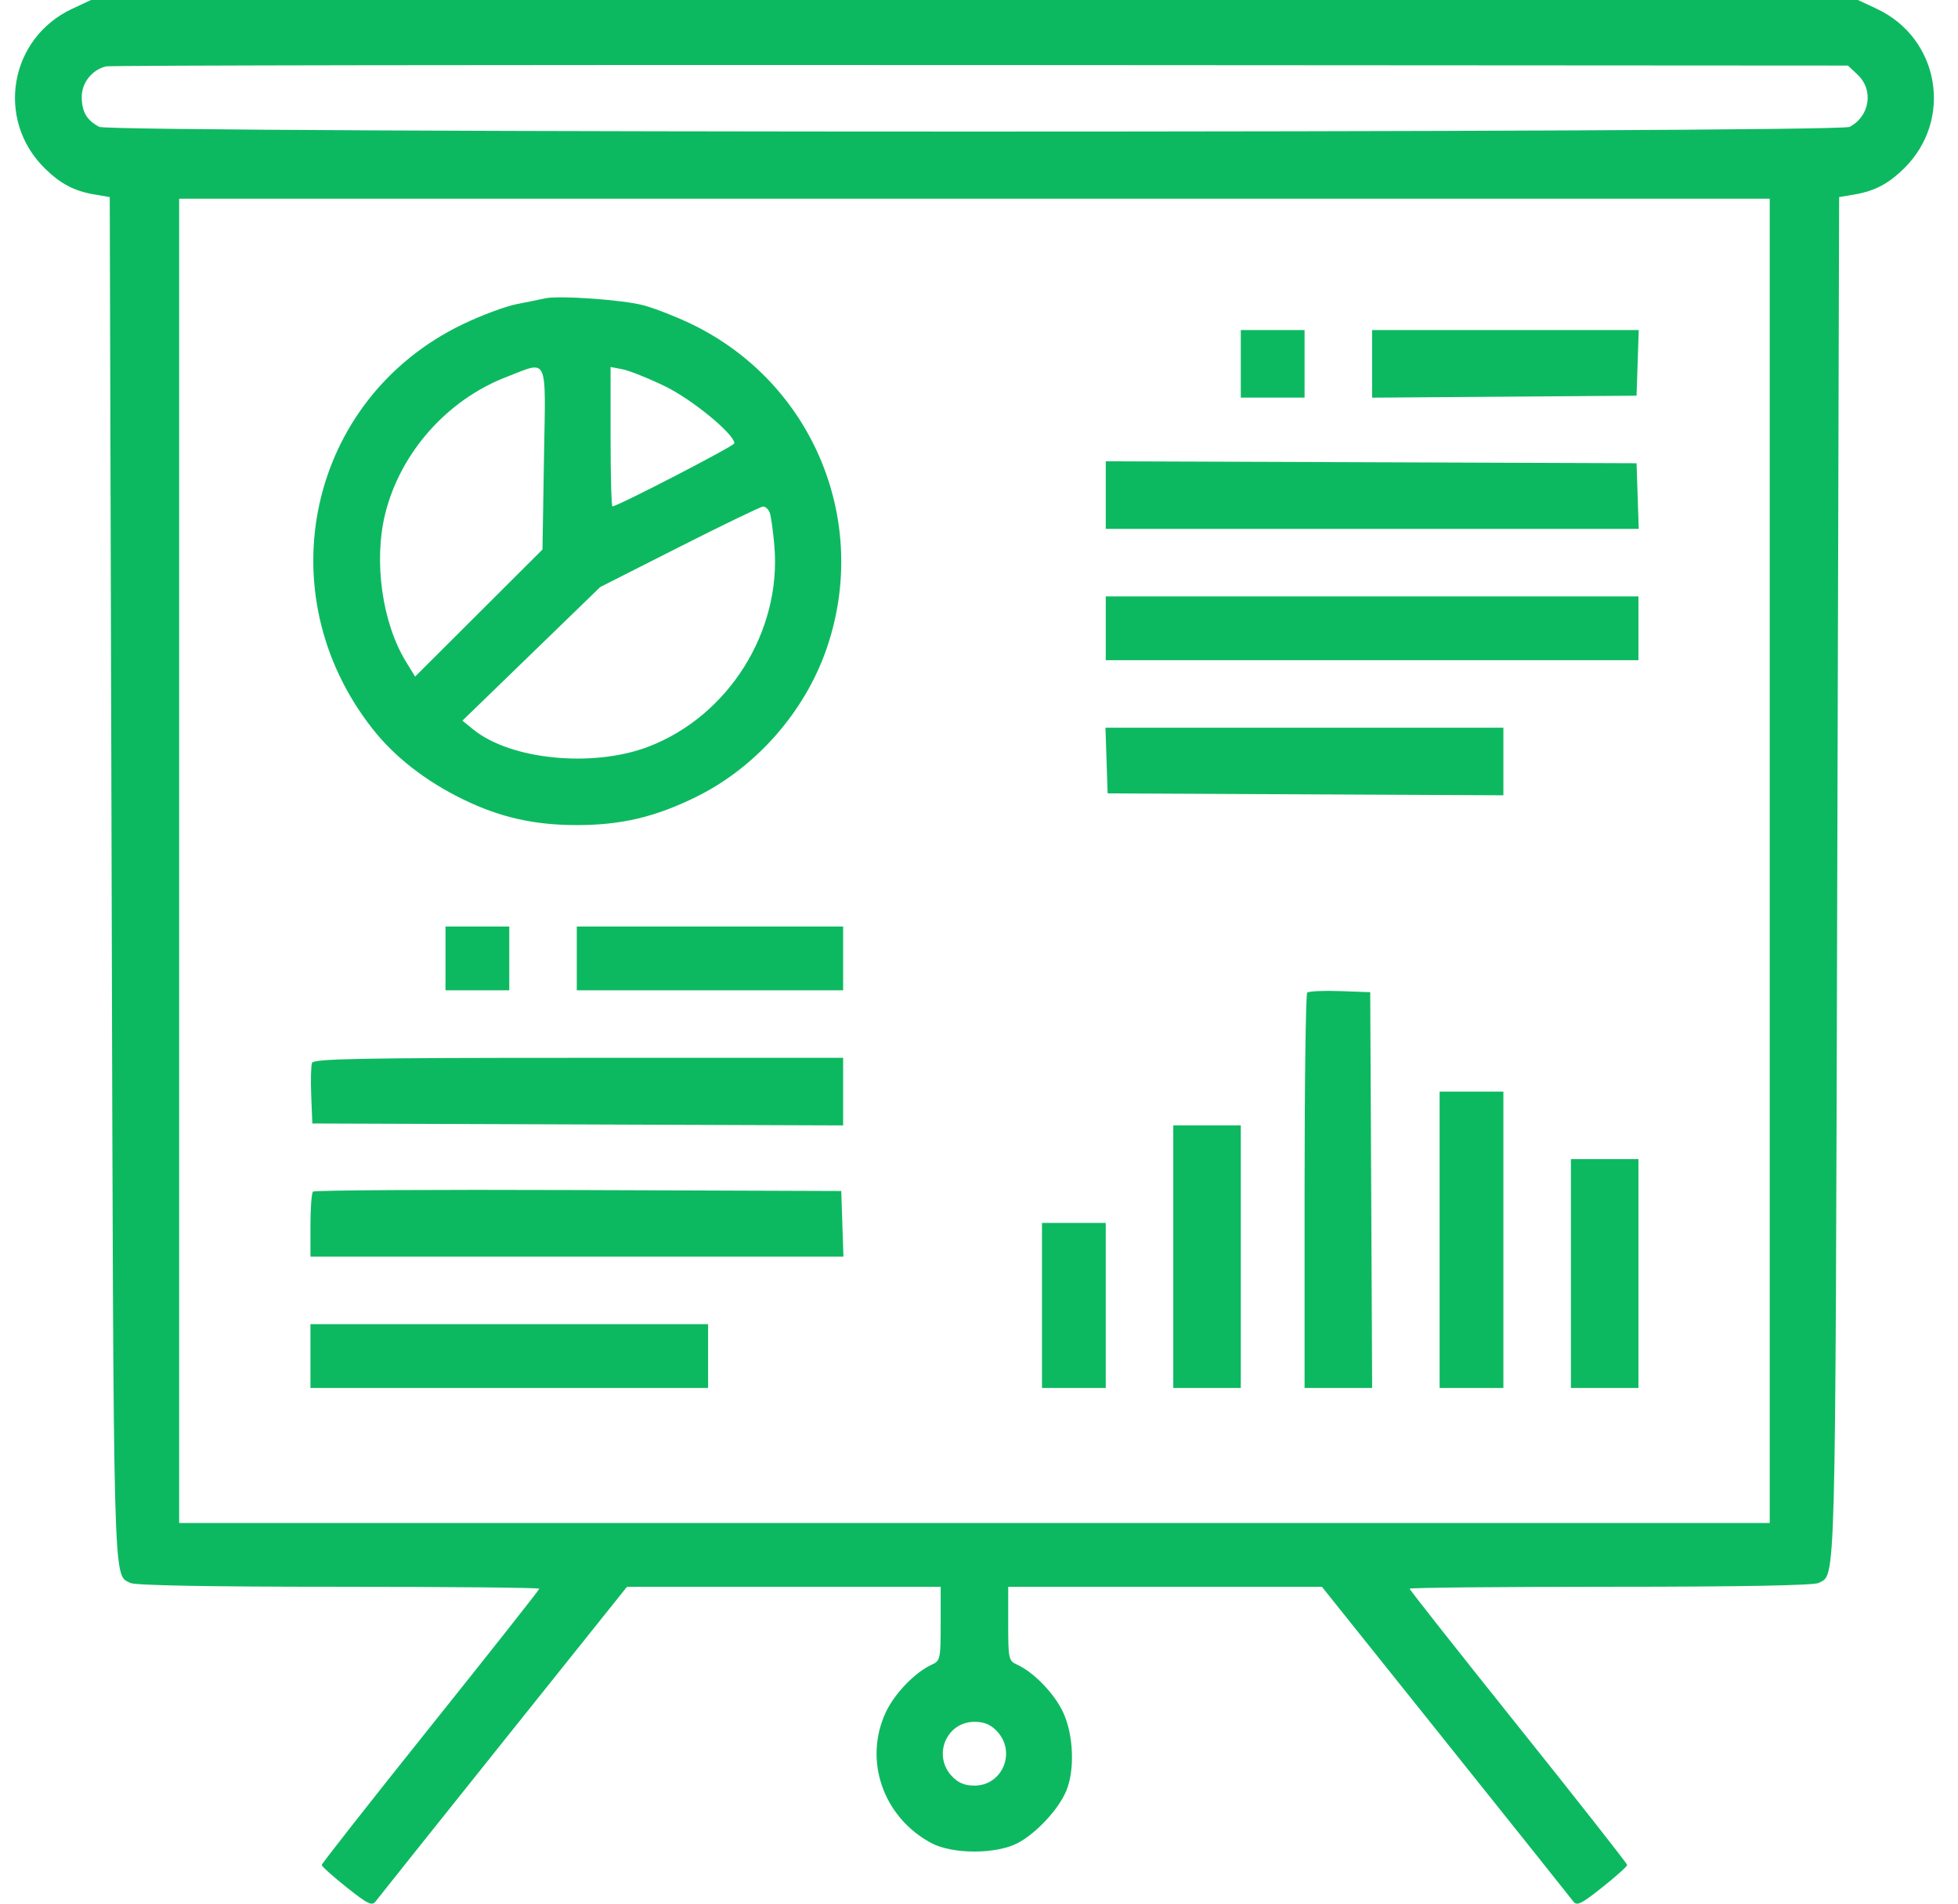 <svg width="72" height="70" viewBox="0 0 72 70" fill="none" xmlns="http://www.w3.org/2000/svg">
<path fill-rule="evenodd" clip-rule="evenodd" d="M2.657 0.322C0.346 1.4 -0.171 4.399 1.645 6.189C2.221 6.757 2.725 7.023 3.46 7.149L4.036 7.247L4.105 32.349C4.178 58.874 4.151 57.866 4.789 58.207C4.959 58.298 7.669 58.348 12.442 58.348C16.506 58.348 19.831 58.38 19.831 58.419C19.831 58.457 18.031 60.738 15.83 63.488C13.63 66.237 11.83 68.528 11.83 68.578C11.83 68.629 12.241 68.998 12.744 69.398C13.523 70.018 13.681 70.094 13.813 69.916C13.899 69.802 16.013 67.152 18.512 64.028L23.056 58.348H28.824H34.591V59.706C34.591 61.001 34.576 61.07 34.263 61.212C33.648 61.492 32.892 62.276 32.57 62.968C31.748 64.735 32.477 66.824 34.246 67.772C35.026 68.189 36.638 68.188 37.428 67.77C38.111 67.408 38.925 66.532 39.209 65.853C39.529 65.086 39.478 63.791 39.095 62.968C38.773 62.276 38.017 61.492 37.402 61.212C37.089 61.07 37.074 61.001 37.074 59.706V58.348H42.841H48.609L53.153 64.028C55.652 67.152 57.767 69.802 57.852 69.916C57.984 70.094 58.142 70.018 58.921 69.398C59.424 68.998 59.835 68.629 59.835 68.578C59.835 68.528 58.035 66.237 55.835 63.488C53.634 60.738 51.834 58.457 51.834 58.419C51.834 58.38 55.159 58.348 59.223 58.348C63.996 58.348 66.706 58.298 66.876 58.207C67.514 57.866 67.487 58.874 67.56 32.349L67.629 7.247L68.205 7.149C68.94 7.023 69.444 6.757 70.02 6.189C71.836 4.399 71.319 1.4 69.008 0.322L68.319 0H35.833H3.346L2.657 0.322ZM68.308 2.746C68.906 3.308 68.761 4.269 68.017 4.665C67.583 4.896 4.082 4.896 3.648 4.665C3.19 4.421 3.011 4.116 3.006 3.573C3.001 3.048 3.38 2.567 3.898 2.441C4.05 2.403 18.524 2.382 36.063 2.392L67.952 2.411L68.308 2.746ZM65.077 31.656V56.003H35.833H6.588V31.656V7.308H35.833H65.077V31.656ZM20.038 10.972C19.886 11.007 19.42 11.102 19.003 11.183C18.586 11.264 17.686 11.6 17.003 11.93C11.347 14.658 9.76 21.786 13.693 26.792C14.511 27.834 15.641 28.716 17.021 29.39C18.375 30.053 19.643 30.34 21.21 30.34C22.846 30.34 24.1 30.043 25.611 29.297C27.79 28.222 29.577 26.196 30.383 23.889C32.027 19.184 29.892 14.051 25.396 11.901C24.854 11.641 24.078 11.339 23.672 11.229C22.921 11.024 20.538 10.856 20.038 10.972ZM45.627 13.378V14.62H46.799H47.972V13.378V12.136H46.799H45.627V13.378ZM50.455 13.38V14.623L55.317 14.587L60.18 14.55L60.22 13.344L60.26 12.136H55.357H50.455V13.38ZM20.003 16.861L19.948 20.206L17.606 22.543L15.265 24.879L14.931 24.336C14.053 22.906 13.734 20.642 14.164 18.896C14.718 16.648 16.442 14.701 18.623 13.862C20.186 13.26 20.067 13.004 20.003 16.861ZM24.452 14.203C25.45 14.686 27.004 15.964 27.004 16.302C27.004 16.398 22.707 18.62 22.522 18.62C22.483 18.62 22.452 17.466 22.452 16.057V13.494L22.9 13.581C23.147 13.63 23.845 13.909 24.452 14.203ZM40.661 18.205V19.448H50.46H60.26L60.22 18.241L60.18 17.034L50.42 16.998L40.661 16.963V18.205ZM28.303 18.847C28.351 18.972 28.429 19.527 28.476 20.081C28.741 23.226 26.782 26.34 23.831 27.461C21.795 28.235 18.783 27.939 17.412 26.83L17.003 26.5L19.538 24.043L22.072 21.586L24.986 20.11C26.589 19.299 27.972 18.631 28.058 18.627C28.145 18.623 28.255 18.722 28.303 18.847ZM40.661 23.103V24.276H50.455H60.249V23.103V21.931H50.455H40.661V23.103ZM40.69 27.966L40.73 29.173L48.006 29.209L55.283 29.244V28.001V26.759H47.966H40.65L40.69 27.966ZM16.382 35.242V36.415H17.555H18.727V35.242V34.07H17.555H16.382V35.242ZM21.21 35.242V36.415H26.107H31.004V35.242V34.07H26.107H21.21V35.242ZM48.069 36.502C48.016 36.555 47.972 39.847 47.972 43.818V51.037H49.215H50.457L50.422 43.761L50.386 36.484L49.276 36.444C48.665 36.422 48.122 36.448 48.069 36.502ZM11.474 39.083C11.435 39.185 11.422 39.728 11.444 40.29L11.485 41.312L21.245 41.347L31.004 41.383V40.14V38.898H21.275C13.257 38.898 11.533 38.931 11.474 39.083ZM52.938 45.588V51.037H54.11H55.283V45.588V40.139H54.11H52.938V45.588ZM43.144 46.209V51.037H44.385H45.627V46.209V41.381H44.385H43.144V46.209ZM57.766 46.83V51.037H59.007H60.249V46.83V42.622H59.007H57.766V46.83ZM11.509 43.817C11.458 43.868 11.416 44.427 11.416 45.059V46.209H21.216H31.015L30.975 45.002L30.935 43.795L21.269 43.76C15.952 43.74 11.56 43.766 11.509 43.817ZM38.316 48.002V51.037H39.488H40.661V48.002V44.968H39.488H38.316V48.002ZM11.416 49.865V51.037H18.727H26.038V49.865V48.692H18.727H11.416V49.865ZM36.664 63.663C37.379 64.424 36.865 65.659 35.833 65.659C35.472 65.659 35.236 65.56 35.001 65.311C34.286 64.549 34.8 63.314 35.833 63.314C36.193 63.314 36.429 63.413 36.664 63.663Z" fill="#0DB960"/>
</svg>
